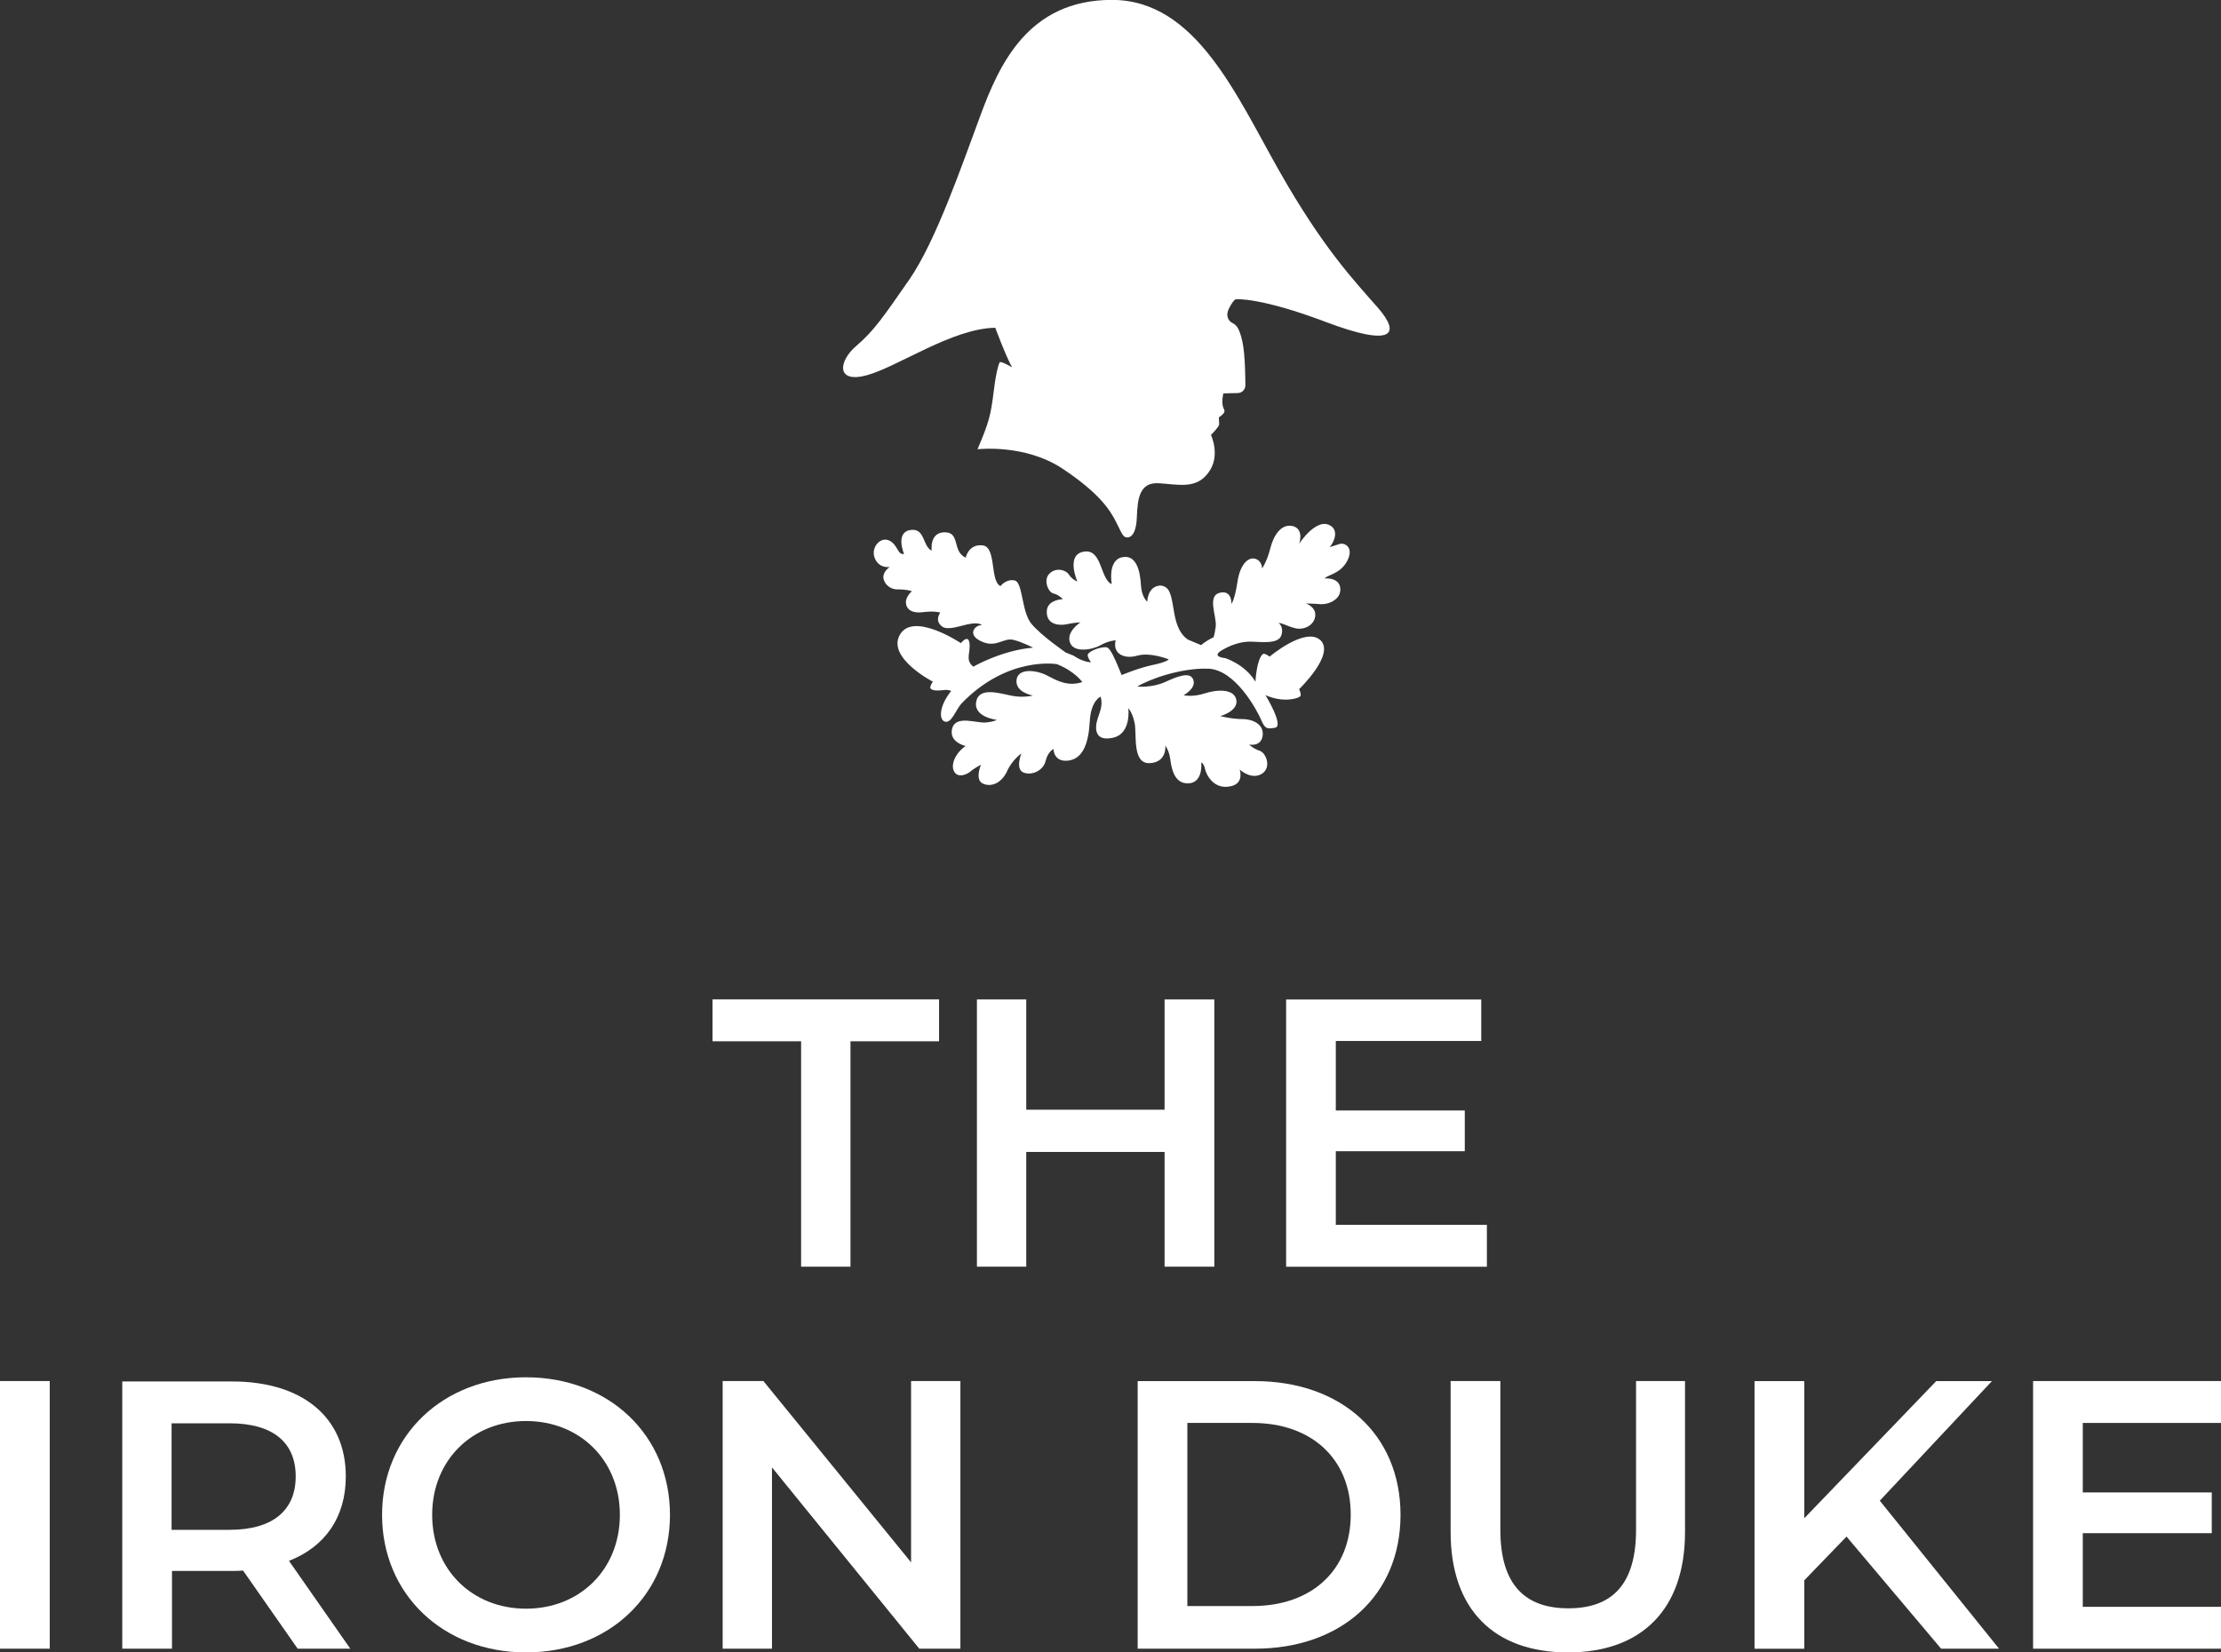 <svg version="1.1" xmlns="http://www.w3.org/2000/svg" viewBox="0 0 43 32">
<rect x="0" y="0" width="43" height="32" fill="#333333" stroke="none"/>
<path fill="#fff" d="M18.928 8.7s0.912-0.109 1.643 0.376c0.731 0.485 0.927 0.818 1.035 1.028s0.13 0.304 0.217 0.304 0.181-0.094 0.188-0.413c0.014-0.318 0.043-0.659 0.42-0.637s0.724 0.123 0.963-0.203c0.246-0.326 0.051-0.731 0.051-0.731s0.152-0.152 0.159-0.203c0-0.051-0.007-0.138-0.007-0.138s0.094-0.058 0.109-0.109c0.014-0.058-0.080-0.080-0.022-0.355 0 0 0.195-0.007 0.275-0.007s0.145-0.058 0.152-0.138c0-0.087 0-0.601-0.058-0.861s-0.116-0.318-0.188-0.355c-0.072-0.036-0.152-0.13-0.065-0.297s0.13-0.166 0.13-0.166c0 0 0.463-0.043 1.744 0.442s1.462 0.246 0.999-0.282c-0.463-0.528-1.057-1.151-1.896-2.627s-1.621-3.33-3.25-3.33-2.186 1.267-2.548 2.244c-0.362 0.977-0.861 2.425-1.368 3.163-0.514 0.738-0.688 0.999-1.035 1.296s-0.391 0.731 0.21 0.565c0.601-0.166 1.65-0.905 2.483-0.919 0 0 0.21 0.565 0.326 0.767 0 0-0.195-0.116-0.239-0.101 0 0-0.058 0.087-0.116 0.557-0.058 0.478-0.094 0.608-0.311 1.122v0z"></path>
<path fill="#fff" d="M20.636 12.638s-0.485-0.333-0.673-0.565c-0.188-0.239-0.159-0.796-0.318-0.832-0.166-0.036-0.275 0.109-0.275 0.109-0.21-0.101-0.072-0.76-0.347-0.789s-0.326 0.239-0.326 0.239c-0.268-0.123-0.101-0.492-0.405-0.492s-0.253 0.355-0.253 0.355c-0.181-0.080-0.123-0.449-0.42-0.398-0.29 0.051-0.116 0.463-0.116 0.463-0.13 0.022-0.116-0.181-0.29-0.261s-0.362 0.145-0.275 0.347c0.087 0.203 0.29 0.166 0.29 0.166s-0.101 0.058-0.123 0.166c-0.022 0.109 0.094 0.275 0.282 0.268 0.188 0 0.268 0.036 0.268 0.036s-0.123 0.101-0.116 0.224c0.007 0.123 0.116 0.21 0.333 0.181 0.21-0.029 0.333 0.007 0.333 0.007s-0.101 0.13 0 0.239c0.094 0.116 0.275 0.051 0.514-0.007 0.246-0.058 0.29 0.014 0.29 0.014-0.116-0.014-0.304 0.174-0.014 0.311s0.427-0.072 0.622-0.029c0.174 0.043 0.384 0.152 0.384 0.152-0.608 0.051-1.158 0.369-1.158 0.369-0.051-0.051-0.101-0.087-0.087-0.224 0.022-0.138 0.029-0.261-0.014-0.304-0.051-0.043-0.138 0.072-0.138 0.072s-0.919-0.615-1.18-0.166c-0.261 0.449 0.637 0.912 0.637 0.912s-0.043 0.058-0.051 0.109c0 0.051 0.087 0.072 0.224 0.058 0.13-0.022 0.181 0.014 0.181 0.014-0.239 0.297-0.239 0.565-0.116 0.594s0.203-0.217 0.311-0.347c0.898-0.934 1.853-0.767 1.853-0.767 0.347 0.138 0.492 0.347 0.492 0.347-0.268 0.087-0.47-0.014-0.673-0.123s-0.572-0.159-0.601 0.080c-0.029 0.246 0.318 0.304 0.318 0.304s-0.203 0.051-0.427 0c-0.224-0.043-0.622-0.174-0.673 0.123s0.398 0.347 0.398 0.347c0 0-0.022 0.029-0.203 0.051s-0.586-0.152-0.659 0.116c-0.072 0.268 0.261 0.34 0.261 0.34-0.195 0.13-0.297 0.362-0.224 0.492 0.072 0.138 0.253 0.058 0.318 0s0.203-0.13 0.203-0.13c0 0-0.123 0.282 0.029 0.362 0.159 0.080 0.362 0 0.47-0.224 0.101-0.232 0.282-0.355 0.282-0.355s-0.123 0.304 0.043 0.369c0.166 0.065 0.384-0.043 0.427-0.224s0.152-0.232 0.152-0.232c0 0 0 0.261 0.29 0.224s0.391-0.355 0.413-0.76c0.022-0.405 0.21-0.478 0.21-0.478 0.043 0.159 0 0.253-0.058 0.427-0.058 0.181-0.065 0.449 0.297 0.369s0.297-0.572 0.297-0.572c0 0 0.080 0.080 0.123 0.29 0.043 0.217-0.051 0.789 0.29 0.774s0.304-0.34 0.304-0.34c0 0 0.072 0.094 0.094 0.253s0.065 0.492 0.355 0.478c0.29-0.014 0.246-0.405 0.246-0.405s0.051 0.014 0.072 0.123c0.022 0.109 0.174 0.427 0.521 0.333 0.239-0.065 0.152-0.318 0.152-0.318s0.217 0.203 0.42 0.087c0.203-0.116 0.094-0.405-0.029-0.449-0.13-0.043-0.21-0.123-0.21-0.123s0.224 0.051 0.261-0.159c0.036-0.21-0.152-0.326-0.376-0.333-0.224 0-0.442-0.058-0.442-0.058s0.347-0.094 0.311-0.311-0.362-0.21-0.608-0.13c-0.246 0.080-0.413 0.036-0.413 0.036s0.246-0.13 0.188-0.297c-0.058-0.166-0.297-0.072-0.55 0.043s-0.536 0.087-0.536 0.087c0.224-0.138 0.832-0.362 1.368-0.347s0.955 0.818 1.028 0.984c0.072 0.166 0.101 0.195 0.275 0.159s-0.188-0.63-0.188-0.63c0.362 0.159 0.644 0.058 0.673 0.022s-0.022-0.138-0.022-0.138c0 0 0.702-0.673 0.413-0.948-0.29-0.268-0.984 0.318-0.984 0.318s-0.094-0.072-0.13-0.051c-0.123 0.101-0.145 0.536-0.145 0.536-0.203-0.34-0.586-0.456-0.586-0.456s-0.261-0.022-0.087-0.138c0.174-0.109 0.376-0.181 0.565-0.181 0.195 0 0.543 0.058 0.608-0.116 0.058-0.174-0.051-0.246-0.051-0.246 0.072 0 0.152 0.058 0.318 0.101s0.369-0.051 0.391-0.232c0.022-0.181-0.181-0.246-0.181-0.246s0.138 0 0.29 0.014c0.152 0.007 0.398-0.094 0.376-0.311s-0.304-0.188-0.304-0.188c0.058-0.072 0.311-0.087 0.442-0.347s-0.058-0.355-0.159-0.318c-0.101 0.036-0.188 0.058-0.188 0.058 0.043-0.029 0.195-0.275 0.043-0.398-0.275-0.217-0.63 0.333-0.63 0.333s0.101-0.275-0.116-0.34c-0.224-0.058-0.376 0.166-0.442 0.427s-0.159 0.391-0.159 0.391c0 0 0-0.152-0.138-0.188-0.13-0.036-0.29 0.109-0.34 0.449s-0.116 0.427-0.116 0.427c0 0 0.014-0.239-0.181-0.224-0.318 0.029-0.101 0.449-0.123 0.659-0.022 0.166-0.043 0.21-0.043 0.21-0.152 0.072-0.239 0.152-0.239 0.152s-0.181-0.072-0.261-0.109c-0.297-0.21-0.246-0.673-0.347-0.905-0.058-0.159-0.203-0.138-0.203-0.138-0.232 0.029-0.232 0.311-0.232 0.311s-0.109-0.080-0.123-0.318c-0.014-0.239-0.072-0.601-0.362-0.543s-0.203 0.521-0.203 0.521c-0.232-0.094-0.181-0.724-0.572-0.622-0.311 0.080-0.094 0.572-0.094 0.572s-0.101-0.036-0.166-0.138c-0.065-0.094-0.253-0.138-0.376-0.014s-0.022 0.362 0.080 0.384c0.101 0.022 0.181 0.109 0.181 0.109s-0.326 0.007-0.311 0.261c0.007 0.246 0.261 0.253 0.391 0.224s0.261-0.036 0.261-0.036c0 0-0.282 0.181-0.203 0.391 0.072 0.21 0.442 0.138 0.594 0.051s0.29-0.094 0.29-0.094c-0.065 0.268 0.174 0.369 0.42 0.297 0.253-0.072 0.608 0.072 0.608 0.072s-0.029 0.051-0.311 0.109c-0.275 0.058-0.601 0.195-0.601 0.195-0.145-0.362-0.224-0.514-0.282-0.536-0.080-0.022-0.318 0.051-0.369 0.13-0.029 0.043 0.058 0.159 0.058 0.159s-0.152 0-0.34-0.13z"></path>
<path fill="#fff" d="M15.511 24.53h0.955v-4.365h1.715v-0.811h-4.386v0.811h1.715v4.365z"></path>
<path fill="#fff" d="M22.547 19.355v2.135h-2.678v-2.135h-0.955v5.175h0.955v-2.222h2.678v2.222h0.963v-5.175h-0.963z"></path>
<path fill="#fff" d="M25.862 23.72v-1.426h2.497v-0.789h-2.497v-1.346h2.816v-0.803h-3.778v5.175h3.887v-0.811h-2.924z"></path>
<path fill="#fff" d="M0 31.928h0.963v-5.183h-0.963v5.183z"></path>
<path fill="#fff" d="M6.782 31.928l-1.187-1.701c0.702-0.275 1.1-0.847 1.1-1.636 0-1.144-0.84-1.838-2.2-1.838h-2.128v5.175h0.963v-1.506h1.173c0.065 0 0.13 0 0.203-0.007l1.057 1.513h1.035zM5.725 28.591c0 0.651-0.434 1.035-1.281 1.035h-1.122v-2.063h1.122c0.847 0 1.281 0.376 1.281 1.028v0z"></path>
<path fill="#fff" d="M10.184 32c1.607 0 2.787-1.122 2.787-2.664s-1.18-2.664-2.787-2.664-2.787 1.129-2.787 2.664 1.18 2.664 2.787 2.664v0zM10.184 31.153c-1.042 0-1.817-0.76-1.817-1.817s0.774-1.817 1.817-1.817 1.817 0.76 1.817 1.817-0.774 1.817-1.817 1.817v0z"></path>
<path fill="#fff" d="M17.639 26.745v3.511l-2.859-3.511h-0.789v5.183h0.955v-3.511l2.852 3.511h0.796v-5.183h-0.955z"></path>
<path fill="#fff" d="M22.026 31.928h2.266c1.679 0 2.823-1.035 2.823-2.591s-1.144-2.591-2.823-2.591h-2.266v5.175zM22.988 31.11v-3.554h1.259c1.151 0 1.904 0.702 1.904 1.773s-0.746 1.773-1.904 1.773h-1.259z"></path>
<path fill="#fff" d="M30.357 32c1.411 0 2.266-0.818 2.266-2.331v-2.924h-0.948v2.881c0 1.064-0.47 1.52-1.31 1.52s-1.317-0.456-1.317-1.52v-2.881h-0.963v2.924c0 1.506 0.847 2.331 2.273 2.331v0z"></path>
<path fill="#fff" d="M37.581 31.928h1.122l-2.309-2.866 2.171-2.316h-1.078l-2.555 2.656v-2.656h-0.963v5.183h0.963v-1.325l0.818-0.847 1.831 2.171z"></path>
<path fill="#fff" d="M40.324 31.117v-1.426h2.497v-0.789h-2.497v-1.346h2.816v-0.811h-3.778v5.183h3.88v-0.811h-2.917z"></path>
</svg>
